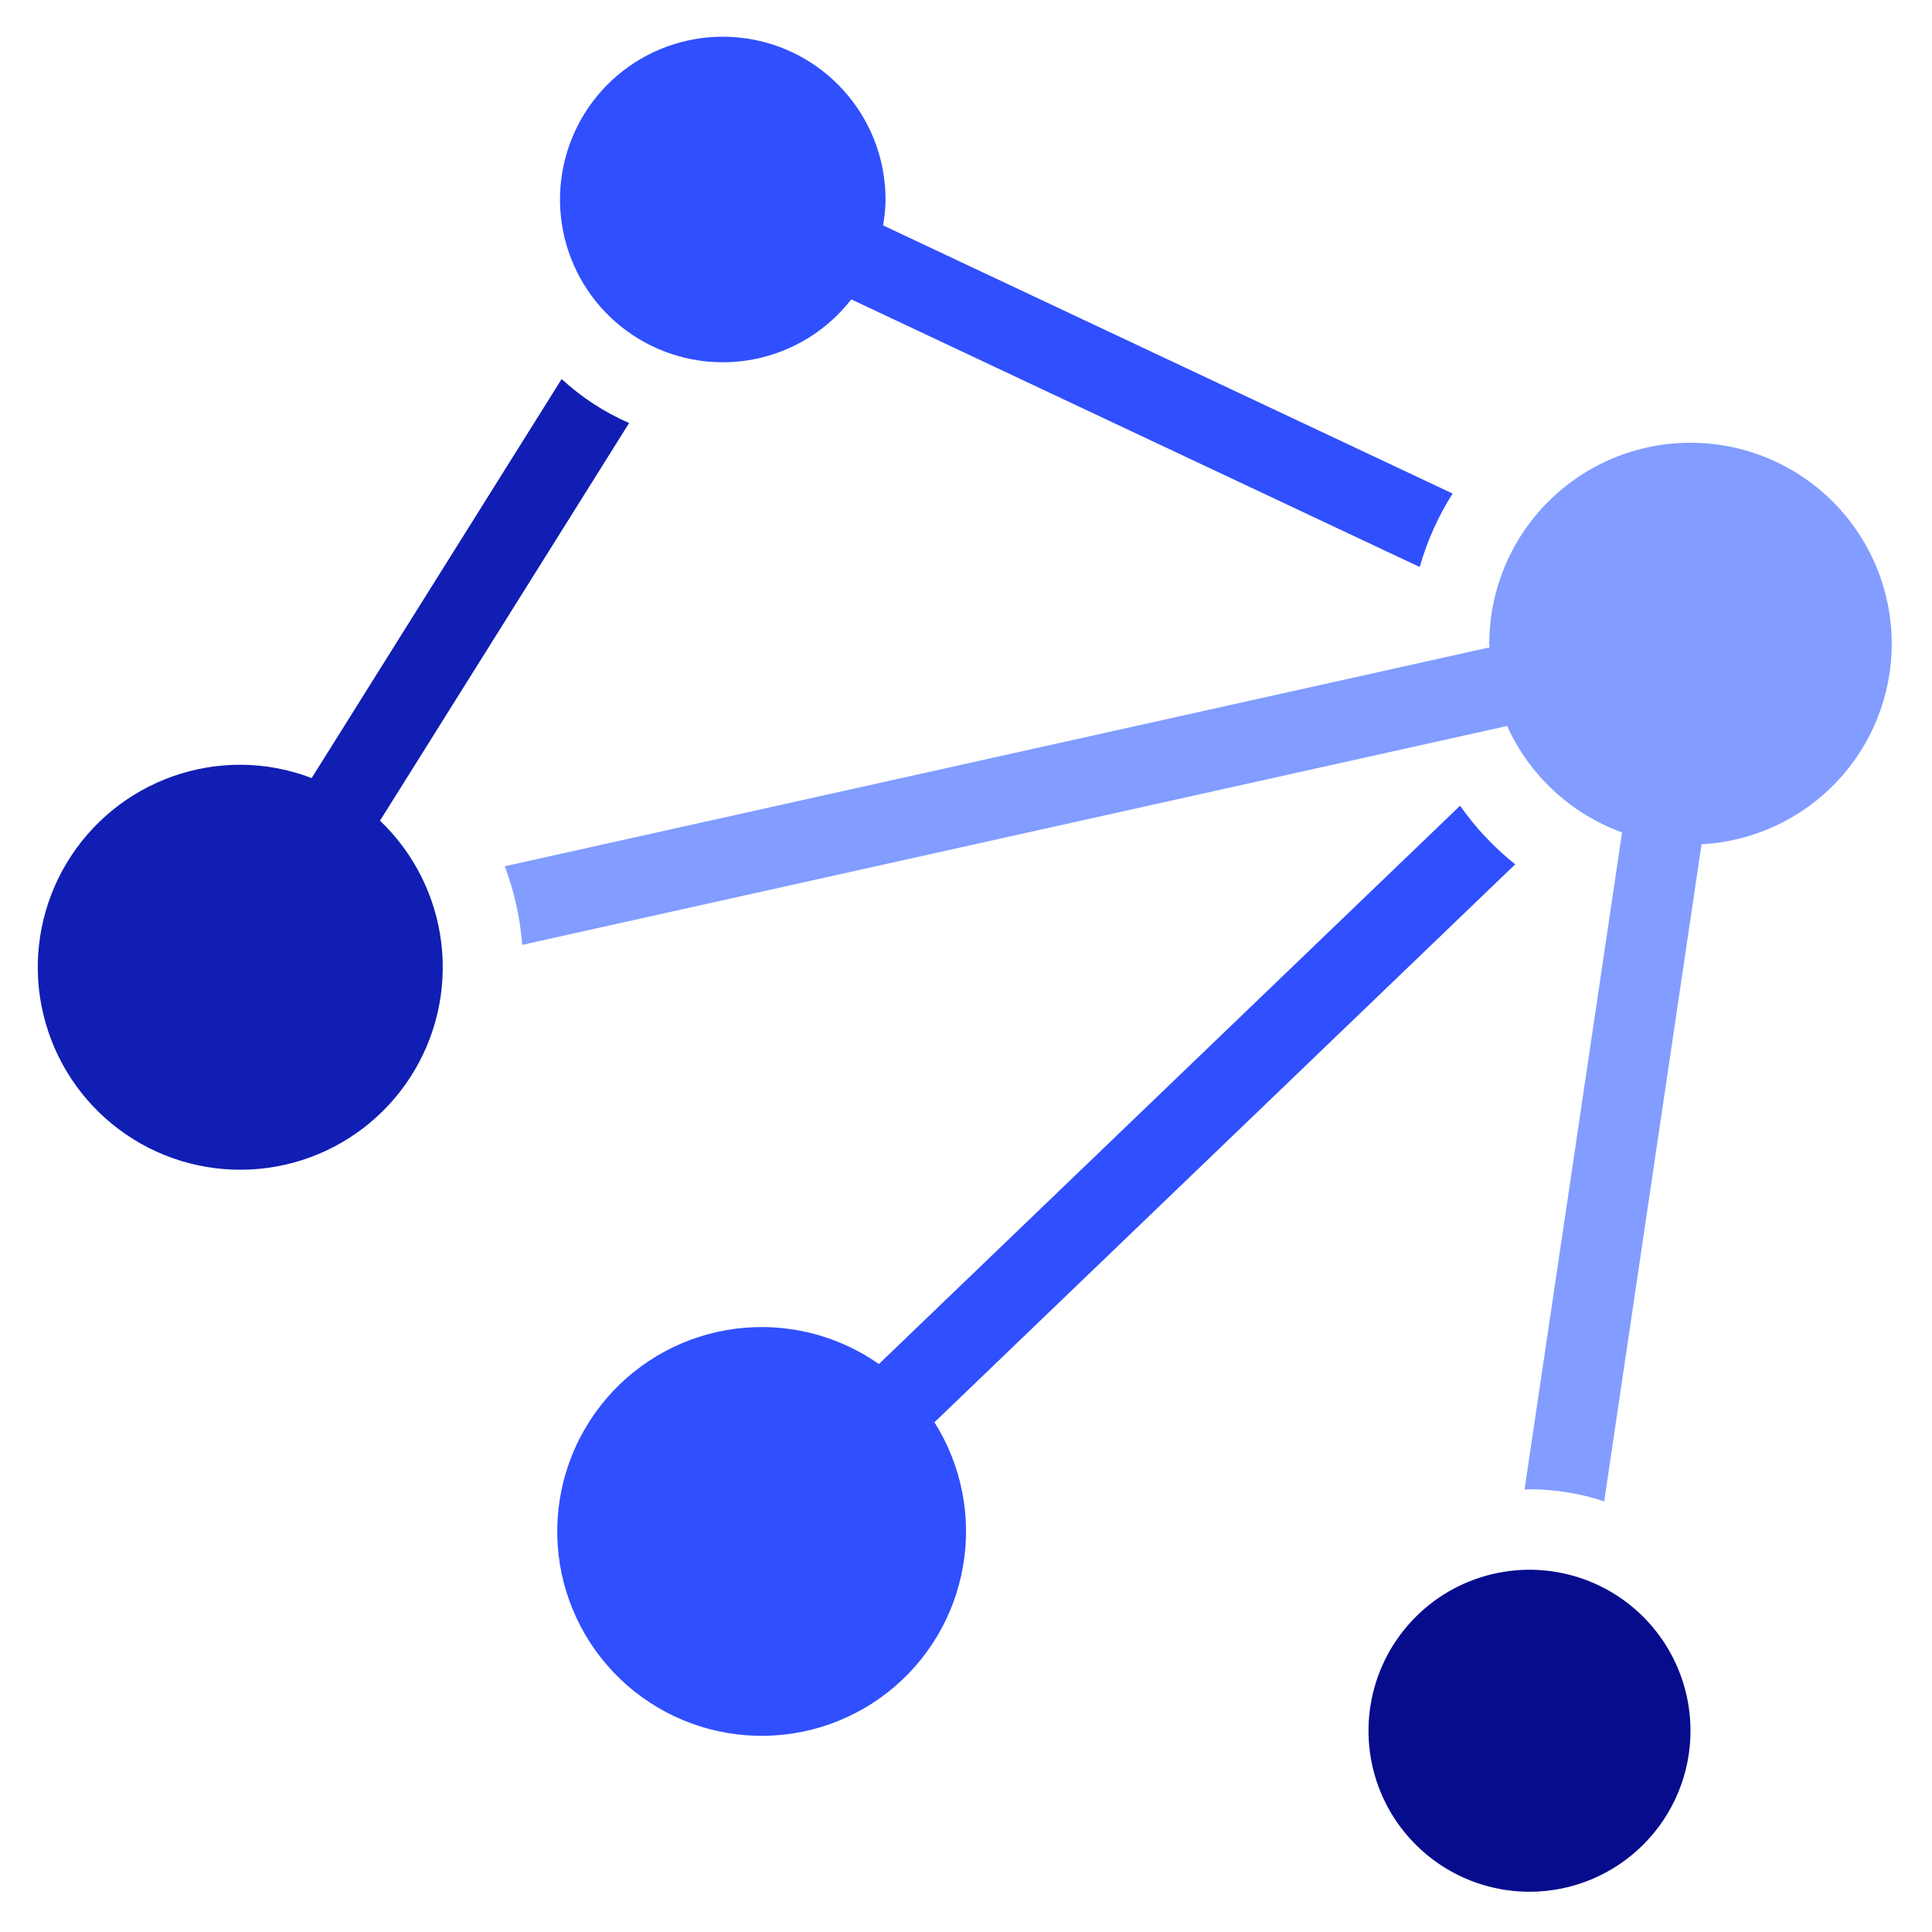 <svg width="48" height="48" viewBox="0 0 48 48" fill="none" xmlns="http://www.w3.org/2000/svg">
<path d="M37.645 21.474C37.121 21.057 36.659 20.566 36.275 20.018L21.836 33.889C20.804 33.166 19.54 32.853 18.29 33.01C17.04 33.167 15.893 33.783 15.072 34.739C14.251 35.694 13.814 36.92 13.846 38.18C13.879 39.439 14.379 40.641 15.248 41.553C16.117 42.465 17.295 43.021 18.551 43.113C19.808 43.205 21.053 42.827 22.047 42.052C23.04 41.277 23.709 40.16 23.925 38.919C24.142 37.678 23.889 36.401 23.216 35.336L37.645 21.474Z" fill="#304FFE"/>
<path d="M38 47C37.209 47 36.435 46.765 35.778 46.326C35.12 45.886 34.607 45.262 34.304 44.531C34.002 43.8 33.922 42.996 34.077 42.22C34.231 41.444 34.612 40.731 35.172 40.172C35.731 39.612 36.444 39.231 37.22 39.077C37.996 38.922 38.8 39.002 39.531 39.304C40.262 39.607 40.886 40.12 41.326 40.778C41.765 41.435 42 42.209 42 43C42 44.061 41.579 45.078 40.828 45.828C40.078 46.579 39.061 47 38 47Z" fill="#060C8C"/>
<path d="M9.441 20.39L15.63 10.51C15.014 10.242 14.447 9.872 13.954 9.417L7.743 19.331C7.187 19.117 6.597 19.005 6 19C4.83 18.993 3.694 19.394 2.787 20.134C1.881 20.875 1.261 21.908 1.034 23.056C0.807 24.204 0.988 25.395 1.545 26.425C2.102 27.454 3 28.257 4.085 28.696C5.17 29.134 6.374 29.18 7.49 28.827C8.606 28.473 9.563 27.741 10.197 26.758C10.832 25.774 11.103 24.6 10.965 23.438C10.827 22.276 10.289 21.198 9.441 20.39Z" fill="#101EB3"/>
<path d="M36.09 12.262L21.94 5.6C21.975 5.402 21.996 5.201 22.001 5C22.011 4.041 21.68 3.109 21.067 2.372C20.455 1.634 19.599 1.138 18.655 0.973C17.71 0.807 16.737 0.983 15.91 1.468C15.083 1.954 14.455 2.718 14.139 3.623C13.823 4.529 13.839 5.517 14.184 6.412C14.53 7.307 15.182 8.05 16.024 8.508C16.867 8.967 17.845 9.111 18.784 8.915C19.723 8.719 20.561 8.195 21.15 7.438L35.272 14.087C35.455 13.443 35.731 12.828 36.09 12.262Z" fill="#304FFE"/>
<path d="M47 16C47 14.674 46.473 13.402 45.536 12.464C44.598 11.527 43.326 11 42 11C40.674 11 39.402 11.527 38.465 12.464C37.527 13.402 37 14.674 37 16C37 16.029 37.008 16.055 37.008 16.084L12.54 21.522C12.778 22.149 12.924 22.806 12.974 23.475L37.444 18.037C37.719 18.646 38.114 19.194 38.605 19.648C39.095 20.102 39.672 20.453 40.3 20.681L37.877 37.006C37.918 37.006 37.958 37 38 37C38.631 37.002 39.257 37.103 39.856 37.3L42.274 20.976C43.549 20.908 44.749 20.354 45.628 19.429C46.507 18.503 46.998 17.276 47 16Z" fill="#829DFF"/>
</svg>
